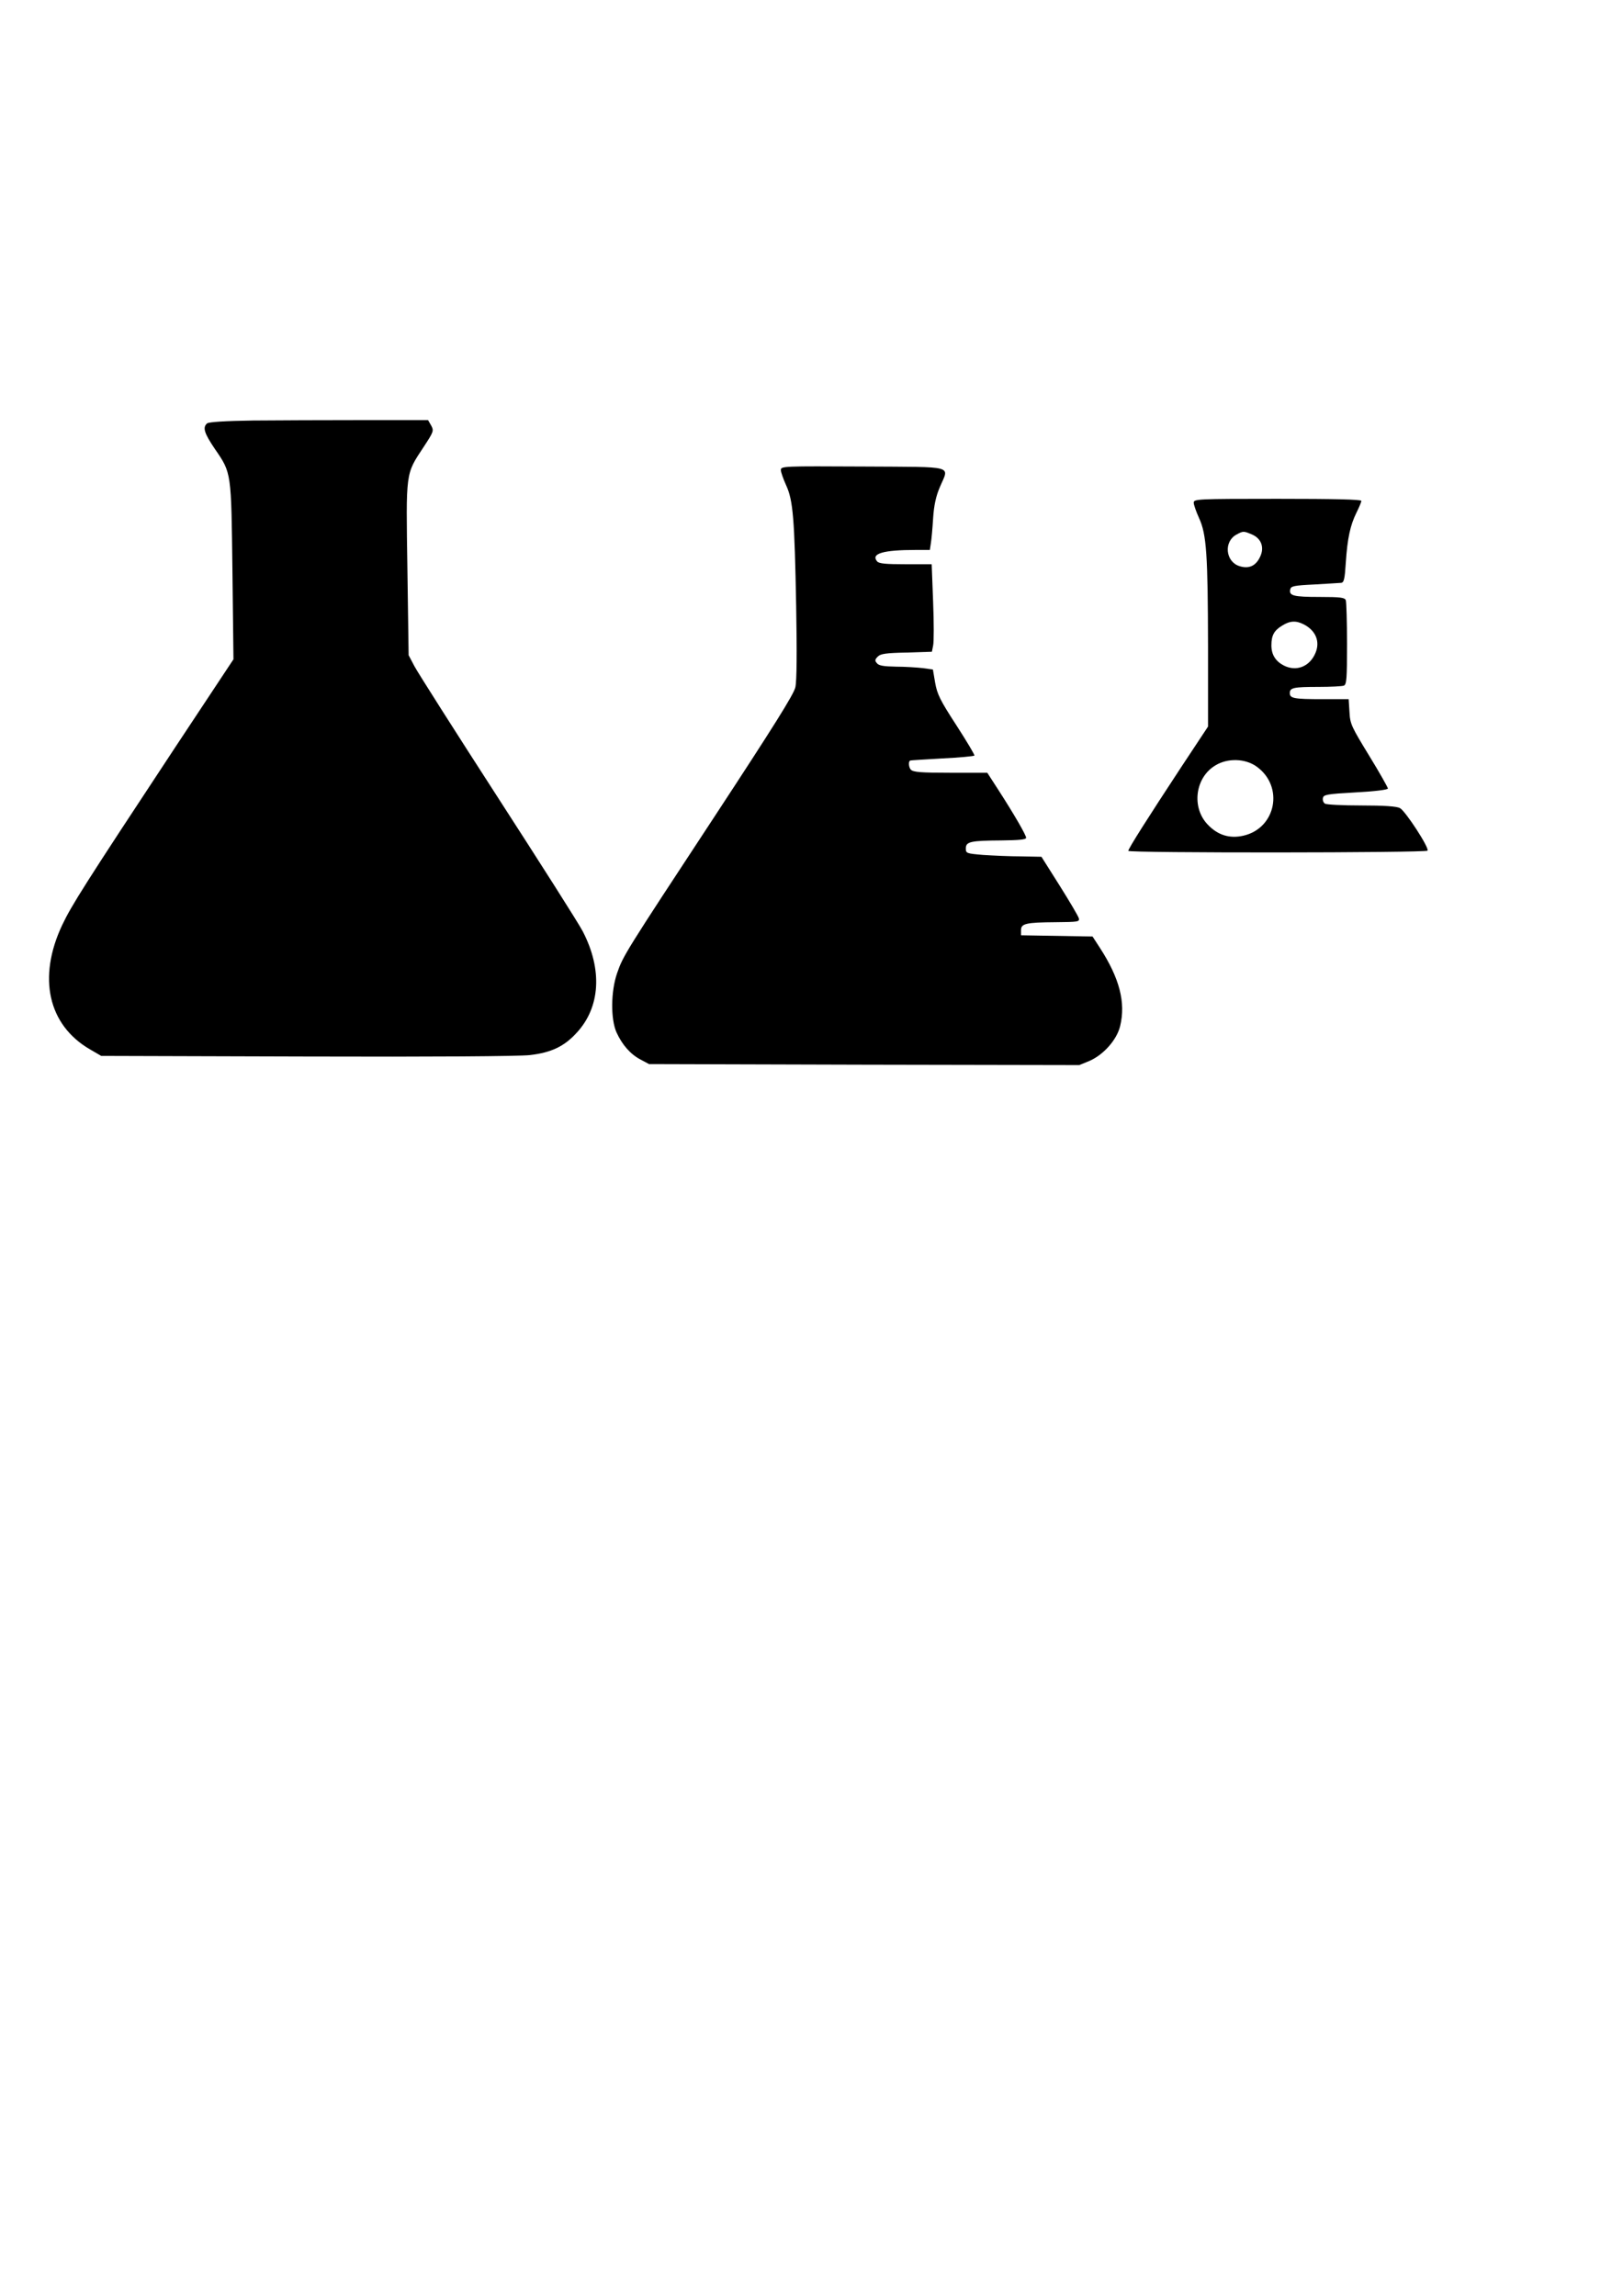 <?xml version="1.0" encoding="UTF-8" standalone="yes"?>
<svg version="1.0" xmlns="http://www.w3.org/2000/svg" width="210mm" height="297mm" viewBox="0 0 794 1123" preserveAspectRatio="xMidYMid meet">
  <g transform="translate(0,1123) scale(0.1,-0.1)" fill="#000000" stroke="none">
    <path d="M1236 9173 c-134 -2 -214 -7 -223 -14 -23 -20 -14 -48 38 -125 82
-119 80 -111 86 -599 l5 -430 -288 -435 c-442 -670 -504 -768 -550 -865 -121
-257 -69 -489 136 -608 l55 -32 1005 -3 c613 -2 1039 1 1092 7 104 12 168 42
229 109 116 125 127 309 30 496 -20 39 -208 334 -416 656 -208 322 -391 610
-407 640 l-29 55 -6 421 c-7 481 -10 462 79 597 50 76 51 80 37 106 l-15 26
-324 0 c-179 0 -419 -1 -534 -2z"/>
    <path d="M3820 8931 c0 -10 12 -44 26 -75 34 -74 41 -162 49 -591 4 -230 3
-366 -4 -397 -8 -35 -106 -191 -394 -630 -443 -674 -448 -682 -478 -768 -31
-89 -32 -225 -3 -290 28 -61 68 -107 118 -133 l41 -22 1053 -3 1052 -2 51 21
c68 30 133 103 149 170 28 115 -3 234 -98 381 l-37 57 -175 3 -175 3 0 25 c0
32 23 38 169 39 110 1 118 2 114 19 -3 11 -45 82 -94 160 l-89 141 -100 2
c-55 0 -138 4 -185 7 -82 7 -85 8 -85 32 0 33 23 38 173 39 87 1 122 4 122 13
0 13 -57 112 -137 236 l-53 82 -179 0 c-148 0 -182 3 -195 15 -11 12 -13 43
-2 45 0 1 70 5 154 10 85 4 156 11 159 14 3 2 -37 69 -88 148 -80 123 -94 152
-104 208 l-11 65 -50 7 c-27 3 -86 7 -130 7 -61 1 -85 5 -94 17 -11 12 -10 18
4 32 13 14 40 18 141 20 l124 4 6 30 c4 17 4 113 0 214 l-7 184 -128 0 c-96 0
-130 3 -139 14 -32 38 29 56 190 56 l68 0 5 33 c3 17 8 73 11 122 4 63 14 108
32 150 46 111 87 100 -374 103 -389 2 -403 2 -403 -17z"/>
    <path d="M5840 8771 c0 -10 12 -44 26 -75 37 -80 43 -179 44 -630 l0 -390
-129 -195 c-167 -254 -261 -402 -261 -413 0 -11 1457 -10 1464 1 9 14 -109
195 -135 208 -16 9 -78 13 -189 13 -91 0 -171 4 -178 9 -8 5 -12 17 -10 27 3
17 18 20 161 28 94 5 157 13 157 19 0 5 -41 78 -92 161 -86 141 -93 154 -96
213 l-4 63 -128 0 c-141 0 -160 4 -160 30 0 26 19 30 140 30 60 0 115 3 124 6
14 5 16 33 16 204 0 109 -3 205 -6 214 -5 13 -26 16 -128 16 -128 0 -150 6
-144 36 3 17 16 20 118 25 63 4 122 7 131 8 14 1 18 19 23 99 8 120 22 183 52
244 13 26 24 52 24 58 0 7 -135 10 -410 10 -395 0 -410 -1 -410 -19z m284
-155 c46 -19 63 -63 41 -109 -21 -46 -56 -61 -102 -46 -68 22 -77 120 -14 154
33 18 35 18 75 1z m254 -440 c59 -30 81 -84 58 -139 -28 -68 -94 -94 -156 -62
-40 21 -60 53 -60 98 0 49 13 73 53 97 38 24 68 25 105 6z m-230 -696 c135
-97 95 -302 -66 -338 -67 -15 -125 3 -174 55 -80 84 -61 230 38 289 60 37 147
34 202 -6z"/>
  </g>
</svg>